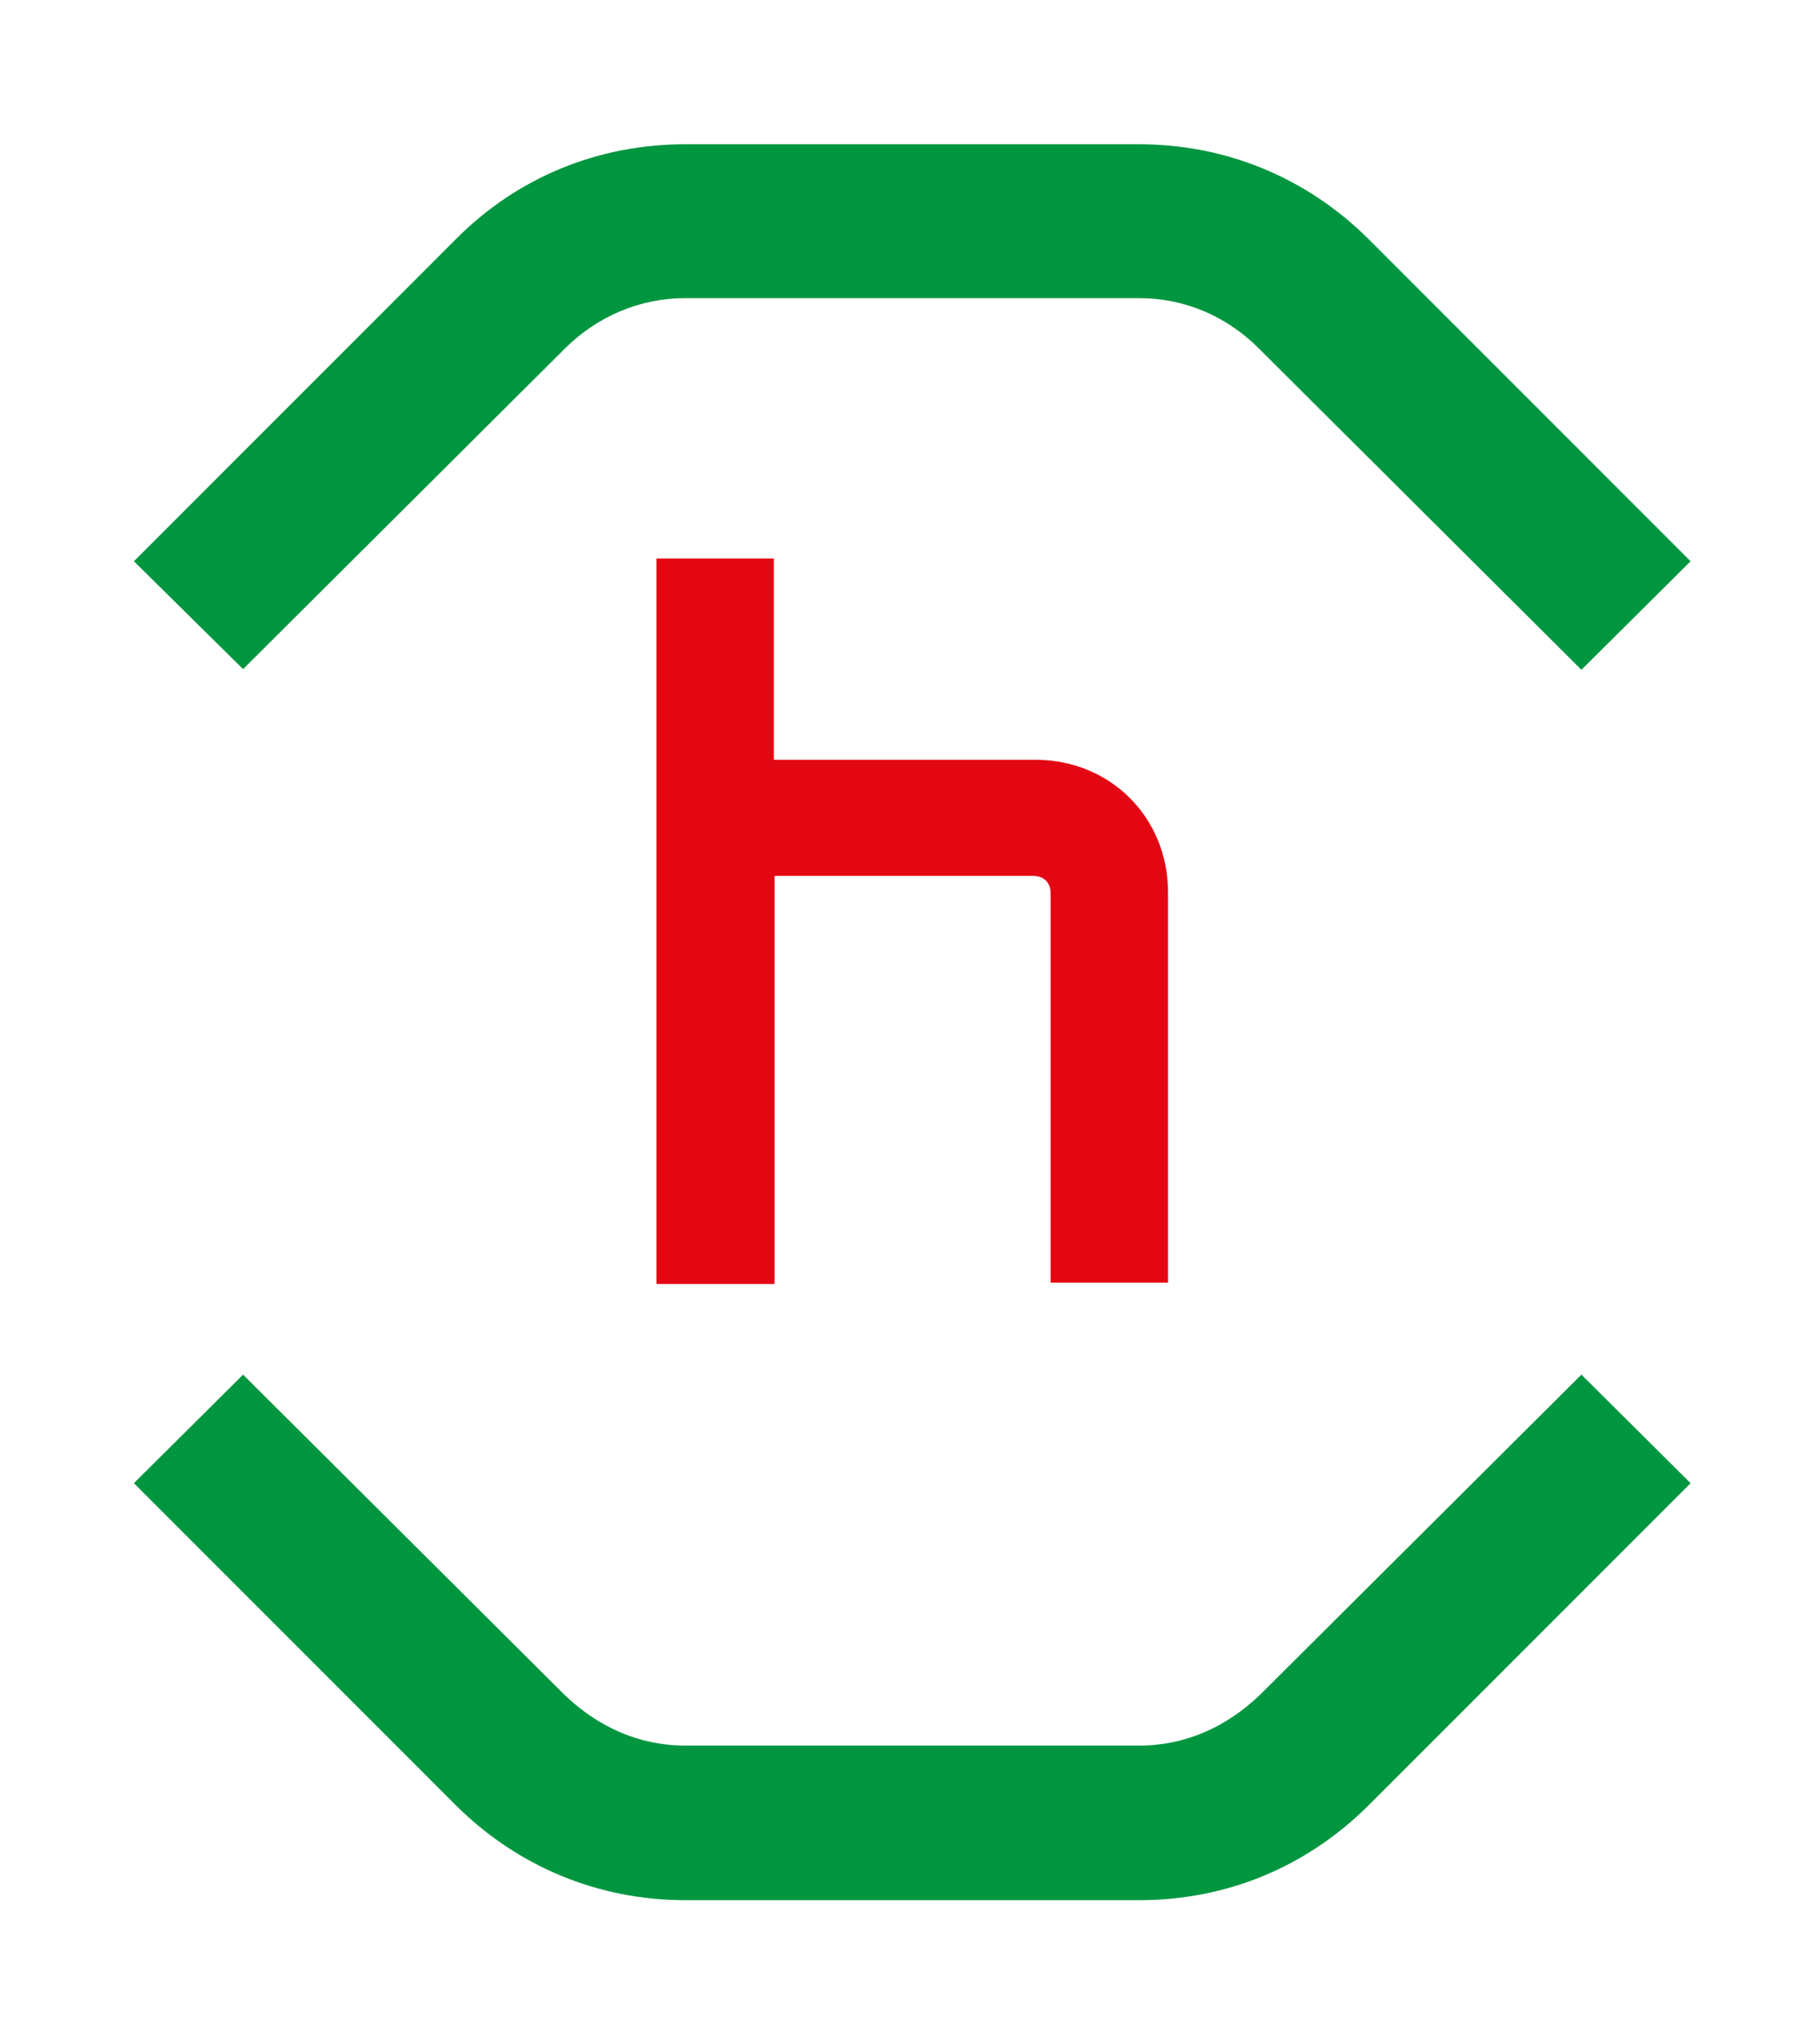 <?xml version="1.0" encoding="utf-8"?>
<!-- Generator: Adobe Illustrator 27.0.1, SVG Export Plug-In . SVG Version: 6.00 Build 0)  -->
<svg version="1.1" id="Ebene_1" xmlns="http://www.w3.org/2000/svg" xmlns:xlink="http://www.w3.org/1999/xlink" x="0px" y="0px"
	 viewBox="0 0 264.9 297.5" style="enable-background:new 0 0 264.9 297.5;" xml:space="preserve">
<style type="text/css">
	.st0{fill:#009640;}
	.st1{fill:#E30613;}
</style>
<path class="st0" d="M165.9,43.4H99.8c-6.7,0-12.9,2.7-17.6,7.4L35.4,97.4L19.5,81.7l46.8-46.8C75.3,25.8,87.1,21,99.8,21h66.1
	c12.7,0,24.5,4.9,33.5,13.9l46.8,46.8l-15.9,15.8l-46.8-46.6C178.8,46.1,172.6,43.4,165.9,43.4z M35.4,200.1l46.8,46.6
	c4.9,4.7,10.9,7.4,17.6,7.4h66.1c6.7,0,12.7-2.7,17.6-7.4l46.8-46.6l15.9,15.8l-46.8,46.8c-9.1,9.1-20.8,13.9-33.5,13.9H99.8
	c-12.7,0-24.5-4.9-33.5-13.9l-46.8-46.8L35.4,200.1z"/>
<path class="st1" d="M95.6,81.3h17.1v29.3h38.1c10.9,0,19.3,8.4,19.3,19.3v56.8H153V130c0-1.5-1-2.5-2.5-2.5h-37.7v59.4H95.6V81.3z"
	/>
</svg>
